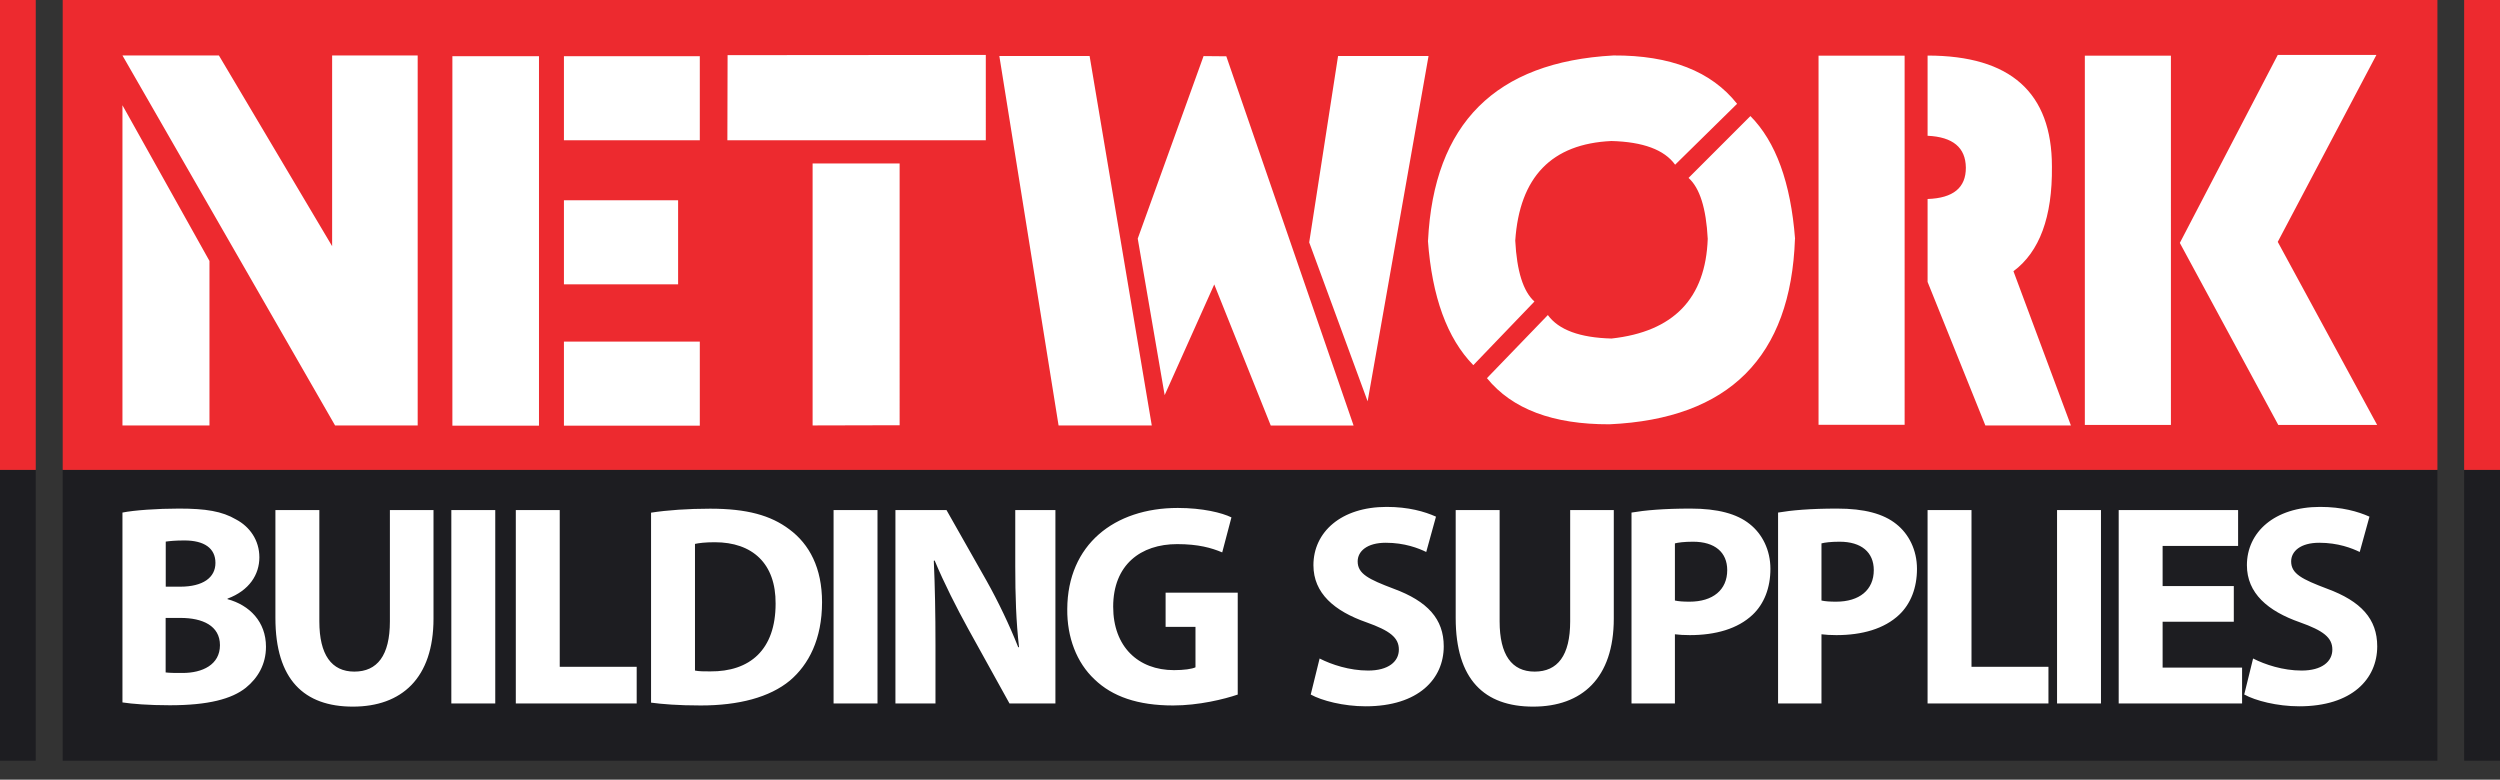 <?xml version="1.0" encoding="UTF-8"?><svg id="Layer_2" xmlns="http://www.w3.org/2000/svg" xmlns:xlink="http://www.w3.org/1999/xlink" viewBox="0 0 238.46 74.37"><rect x="0" y="0" width="238.46" height="74.37" fill="#333333" stroke="none"/><defs><clipPath id="clippath"><rect width="238.46" height="74.37" style="fill:none; stroke-width:0px;"/></clipPath></defs><g id="Layer_1-2"><rect x="5.98" y="44.82" width="226.51" height="27.74" style="fill:#1d1d21; stroke-width:0px;"/><rect x="5.98" y="0" width="226.51" height="44.82" style="fill:#ed2a2f; stroke-width:0px;"/><rect x="235.04" y="44.82" width="3.42" height="27.74" style="fill:#1d1d21; stroke-width:0px;"/><rect x="235.04" y="0" width="3.42" height="44.82" style="fill:#ed2a2f; stroke-width:0px;"/><rect y="44.82" width="3.41" height="27.74" style="fill:#1d1d21; stroke-width:0px;"/><rect y="0" width="3.41" height="44.82" style="fill:#ed2a2f; stroke-width:0px;"/><g style="clip-path:url(#clippath);"><path d="m31.96,40.58h7.88V5.29h-8.16v18.19L20.88,5.29h-9.2l20.28,35.29Zm-20.28,0h8.3v-15.69l-8.3-14.85v30.54Zm31.47.02h8.26V5.36h-8.26v35.24Zm10.64-27.22h12.96V5.36h-12.96v8.02Zm0,13.74h10.89v-8.02h-10.89v8.02Zm0,13.48h12.96v-8.02h-12.96v8.02Zm15.58-27.22h24.66V5.24l-24.63.02-.02,8.12Zm8.14,27.2l8.3-.02V15.59h-8.3v24.99Zm23.46,0h8.89l-5.93-35.24h-8.61l5.65,35.24Zm7.55-17.83l2.57,14.94,4.73-10.56,5.39,13.46h7.9l-12.14-35.22-2.17-.02-6.28,17.41Zm16.35.35l5.58,15.18,5.81-32.94h-8.63l-2.75,17.76Zm46.35-.31c-.41-5.36-1.83-9.27-4.26-11.72l-5.9,5.9c1.07.96,1.68,2.89,1.83,5.81-.2,5.69-3.26,8.86-9.18,9.51-3.01-.08-5.04-.82-6.07-2.24l-5.81,6.02c2.4,2.95,6.3,4.42,11.69,4.4,11.4-.52,17.3-6.42,17.69-17.69m-35.01.17c.39,5.36,1.83,9.32,4.33,11.88l5.83-6.07c-1.07-.96-1.68-2.89-1.83-5.81.41-6.07,3.47-9.24,9.18-9.5,3.01.08,5.04.83,6.07,2.26l5.91-5.81c-2.46-3.11-6.39-4.64-11.79-4.61-11.25.61-17.14,6.5-17.69,17.67Zm37.26,17.57h8.21V5.31h-8.21v35.22Zm22.26-24.63c0-7.06-3.95-10.59-11.86-10.59v7.65c2.41.11,3.63,1.12,3.65,3.04.01,1.91-1.2,2.91-3.65,2.99v7.91l5.51,13.69h8.16l-5.48-14.71c2.49-1.85,3.72-5.18,3.67-9.97m21.59,24.63h9.43l-9.48-17.46,9.41-17.83h-9.41l-9.34,17.93,9.39,17.36Zm-18.45,0h8.21V5.31h-8.21v35.22Z" style="fill:#fff; stroke-width:0px;"/><path d="m11.68,67c.93.14,2.46.27,4.52.27,3.67,0,5.91-.6,7.25-1.67,1.15-.93,1.92-2.24,1.92-3.91,0-2.38-1.56-3.97-3.67-4.54v-.05c2.08-.77,3.04-2.3,3.04-3.94s-.93-2.93-2.22-3.61c-1.34-.79-2.9-1.04-5.45-1.04-2.08,0-4.3.16-5.39.38v18.12m4.13-15.35c.36-.05.88-.11,1.78-.11,1.89,0,2.96.74,2.96,2.14s-1.18,2.27-3.37,2.27h-1.37v-4.3Zm0,7.28h1.42c2.08,0,3.75.74,3.75,2.6s-1.67,2.65-3.56,2.65c-.71,0-1.2,0-1.62-.05v-5.2Zm10.46-10.29v10.29c0,5.89,2.74,8.46,7.39,8.46s7.69-2.71,7.69-8.4v-10.35h-4.16v10.62c0,3.26-1.21,4.79-3.39,4.79s-3.34-1.61-3.34-4.79v-10.62h-4.19Zm16.78,18.45h4.19v-18.45h-4.19v18.45Zm6.16,0h11.52v-3.5h-7.34v-14.95h-4.19v18.45Zm12.89-.08c1.04.14,2.57.27,4.74.27,3.61,0,6.57-.77,8.51-2.38,1.78-1.51,3.06-3.94,3.06-7.47,0-3.26-1.2-5.53-3.12-6.95-1.78-1.34-4.05-1.97-7.55-1.97-2.11,0-4.11.14-5.64.38v18.12Zm4.19-15.14c.36-.08.96-.16,1.89-.16,3.59,0,5.83,2.03,5.8,5.86,0,4.41-2.46,6.49-6.24,6.46-.52,0-1.1,0-1.45-.08v-12.07Zm13.22,15.22h4.19v-18.45h-4.19v18.45Zm9.72,0v-5.56c0-3.01-.05-5.61-.16-8.05l.08-.03c.9,2.16,2.11,4.54,3.2,6.52l3.94,7.12h4.38v-18.45h-3.83v5.39c0,2.76.08,5.26.36,7.69h-.08c-.82-2.08-1.92-4.38-3.01-6.32l-3.83-6.76h-4.87v18.45h3.83Zm28.82-10.57h-6.87v3.26h2.85v3.86c-.33.16-1.1.27-2.05.27-3.42,0-5.8-2.24-5.8-6.05,0-4,2.63-5.97,6.1-5.97,2.03,0,3.28.36,4.3.79l.88-3.34c-.9-.44-2.74-.9-5.12-.9-6.05,0-10.51,3.5-10.54,9.64-.03,2.71.9,5.12,2.6,6.71,1.7,1.64,4.13,2.49,7.5,2.49,2.44,0,4.87-.6,6.16-1.04v-9.72Zm6.98,9.72c1.04.58,3.12,1.12,5.23,1.12,5.06,0,7.45-2.63,7.45-5.72,0-2.6-1.53-4.3-4.79-5.5-2.38-.9-3.42-1.42-3.42-2.6,0-.96.88-1.78,2.68-1.78s3.12.52,3.86.88l.93-3.37c-1.09-.49-2.63-.93-4.71-.93-4.35,0-6.98,2.41-6.98,5.56,0,2.68,2,4.38,5.06,5.45,2.22.79,3.09,1.45,3.09,2.6s-1.01,2-2.93,2c-1.78,0-3.5-.57-4.63-1.15l-.85,3.45Zm13.82-17.6v10.29c0,5.89,2.74,8.46,7.39,8.46s7.69-2.71,7.69-8.4v-10.35h-4.16v10.62c0,3.26-1.2,4.79-3.39,4.79s-3.34-1.61-3.34-4.79v-10.62h-4.19Zm16.78,18.45h4.13v-6.6c.38.05.88.08,1.42.08,2.46,0,4.57-.6,5.99-1.94,1.1-1.04,1.7-2.57,1.7-4.38s-.79-3.34-1.97-4.27c-1.23-.99-3.07-1.48-5.64-1.48s-4.35.16-5.64.38v18.2Zm4.13-15.27c.3-.08.88-.16,1.73-.16,2.08,0,3.26,1.01,3.26,2.71,0,1.89-1.37,3.01-3.59,3.01-.6,0-1.04-.03-1.4-.11v-5.45Zm9.85,15.27h4.13v-6.6c.38.05.88.08,1.42.08,2.46,0,4.57-.6,5.99-1.94,1.1-1.04,1.7-2.57,1.7-4.38s-.79-3.34-1.97-4.27c-1.23-.99-3.06-1.48-5.64-1.48s-4.35.16-5.64.38v18.2Zm4.13-15.27c.3-.08.88-.16,1.73-.16,2.08,0,3.26,1.01,3.26,2.71,0,1.89-1.37,3.01-3.59,3.01-.6,0-1.04-.03-1.4-.11v-5.45Zm10.13,15.27h11.52v-3.5h-7.34v-14.95h-4.19v18.45Zm12.34,0h4.19v-18.45h-4.19v18.45Zm16.86-11.2h-6.79v-3.83h7.2v-3.42h-11.39v18.45h11.77v-3.42h-7.58v-4.38h6.79v-3.4Zm1.01,10.35c1.04.58,3.12,1.12,5.23,1.12,5.06,0,7.44-2.63,7.44-5.72,0-2.6-1.53-4.3-4.79-5.5-2.38-.9-3.42-1.42-3.42-2.6,0-.96.88-1.78,2.68-1.78s3.12.52,3.86.88l.93-3.37c-1.1-.49-2.63-.93-4.71-.93-4.35,0-6.98,2.41-6.98,5.56,0,2.68,2,4.38,5.06,5.45,2.22.79,3.09,1.45,3.09,2.6s-1.01,2-2.93,2c-1.78,0-3.5-.57-4.63-1.15l-.85,3.45Z" style="fill:#fff; stroke-width:0px;"/></g></g></svg>